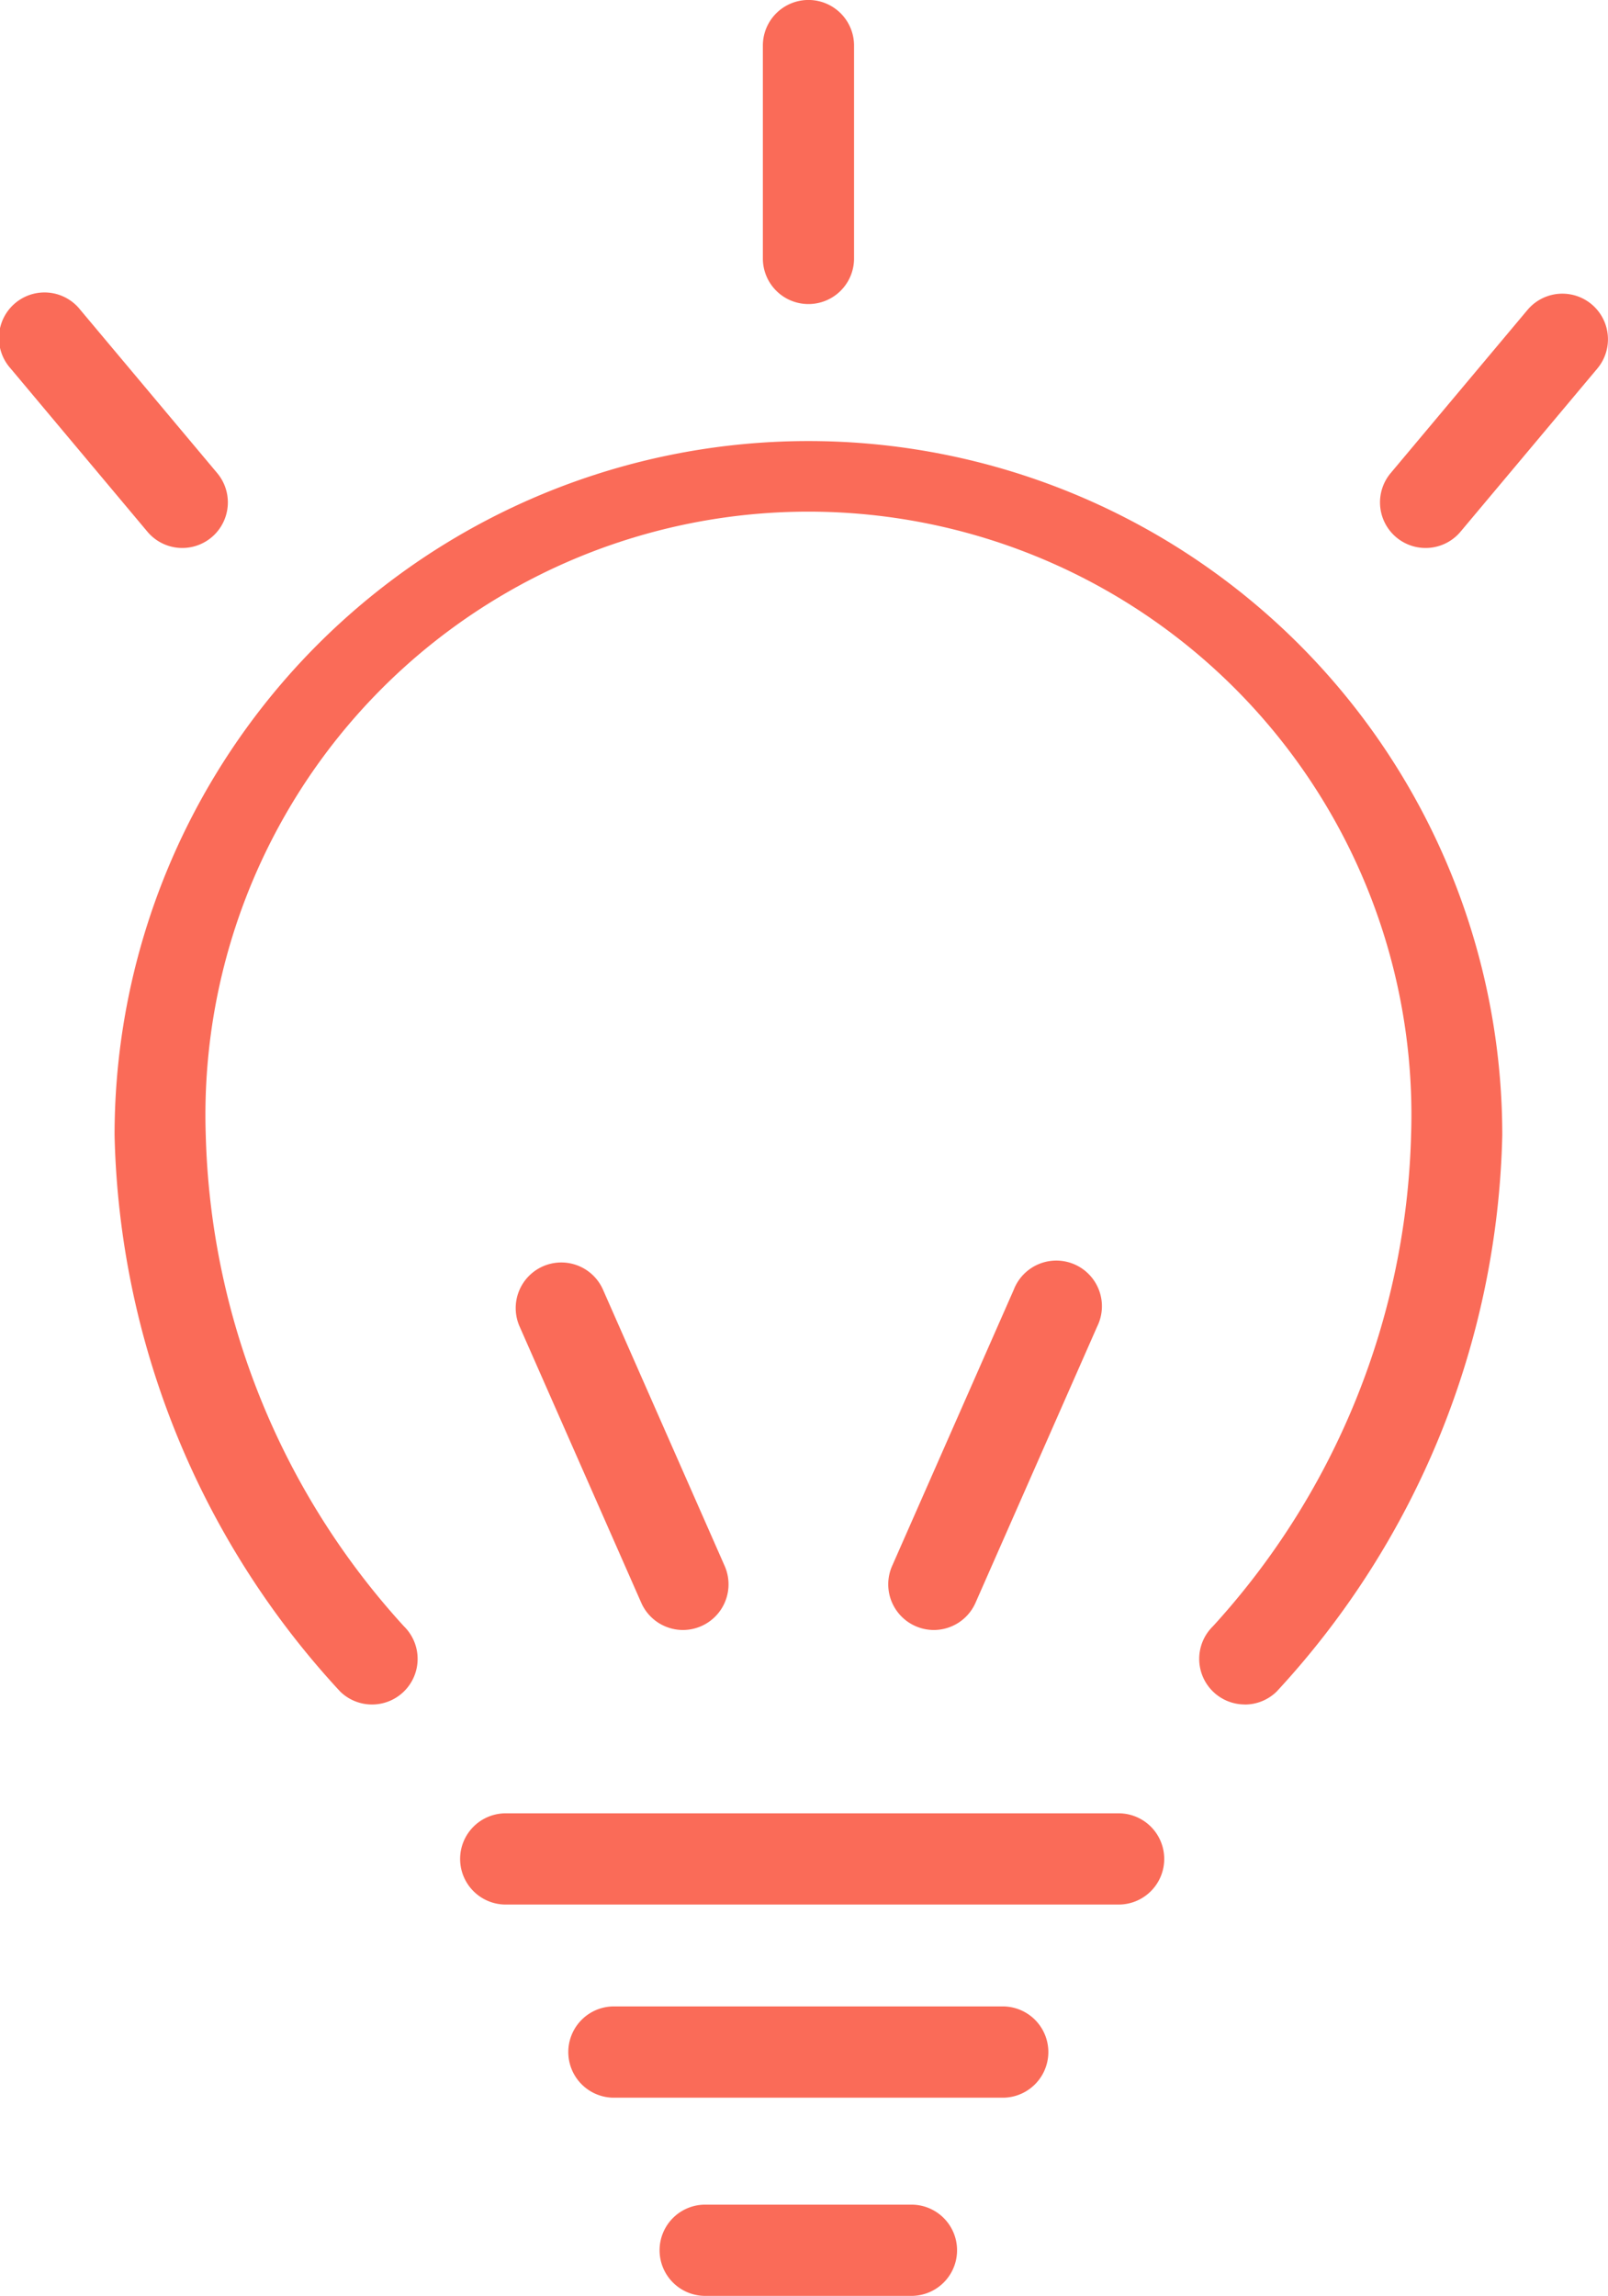 <svg id="グループ_6" data-name="グループ 6" xmlns="http://www.w3.org/2000/svg" xmlns:xlink="http://www.w3.org/1999/xlink" width="24" height="34.251" viewBox="0 0 24 34.251">
  <defs>
    <clipPath id="clip-path">
      <rect id="長方形_6" data-name="長方形 6" width="24" height="34.251" fill="none"/>
    </clipPath>
  </defs>
  <g id="グループ_5" data-name="グループ 5" clip-path="url(#clip-path)">
    <path id="パス_24" data-name="パス 24" d="M100.4,4.536a.68.68,0,0,1-.68-.68V.68a.68.68,0,0,1,1.361,0V3.856a.68.68,0,0,1-.68.68" transform="translate(-88.334)" fill="#fa6b58"/>
    <path id="パス_25" data-name="パス 25" d="M2.722,42.17a.679.679,0,0,1-.522-.243L.16,39.494A.68.68,0,1,1,1.2,38.619l2.041,2.433a.68.68,0,0,1-.521,1.118" transform="translate(0 -33.995)" fill="#fa6b58"/>
    <path id="パス_26" data-name="パス 26" d="M181.092,42.169a.68.68,0,0,1-.521-1.118l2.041-2.433a.68.68,0,1,1,1.042.875l-2.041,2.433a.679.679,0,0,1-.522.243" transform="translate(-159.814 -33.994)" fill="#fa6b58"/>
    <path id="パス_27" data-name="パス 27" d="M69.913,170.439a.681.681,0,0,1-.623-.406l-1.816-4.122a.68.68,0,1,1,1.245-.549l1.816,4.122a.681.681,0,0,1-.622.955" transform="translate(-59.719 -146.122)" fill="#fa6b58"/>
    <path id="パス_28" data-name="パス 28" d="M116.795,170.439a.681.681,0,0,1-.622-.955l1.816-4.122a.681.681,0,1,1,1.245.549l-1.816,4.122a.681.681,0,0,1-.623.406" transform="translate(-102.858 -146.122)" fill="#fa6b58"/>
    <path id="パス_29" data-name="パス 29" d="M80.613,263.5H74.757a.681.681,0,0,1,0-1.361h5.855a.681.681,0,0,1,0,1.361" transform="translate(-65.62 -232.206)" fill="#fa6b58"/>
    <path id="パス_30" data-name="パス 30" d="M29.959,79.393H20.811a.68.68,0,0,1,0-1.361h9.148a.68.68,0,1,1,0,1.361m1.883-2.985a.68.68,0,0,1-.474-1.168,11.3,11.3,0,0,0,2.956-7.327,9,9,0,1,0-17.99,0,11.3,11.3,0,0,0,2.956,7.327.68.68,0,1,1-.949.976,12.623,12.623,0,0,1-3.368-8.3,10.356,10.356,0,1,1,20.712,0,12.623,12.623,0,0,1-3.368,8.3.678.678,0,0,1-.474.193" transform="translate(-13.263 -50.98)" fill="#fa6b58"/>
    <path id="パス_31" data-name="パス 31" d="M89.993,289.44H86.913a.68.68,0,0,1,0-1.361h3.079a.68.68,0,0,1,0,1.361" transform="translate(-76.388 -255.189)" fill="#fa6b58"/>
  </g>
</svg>
